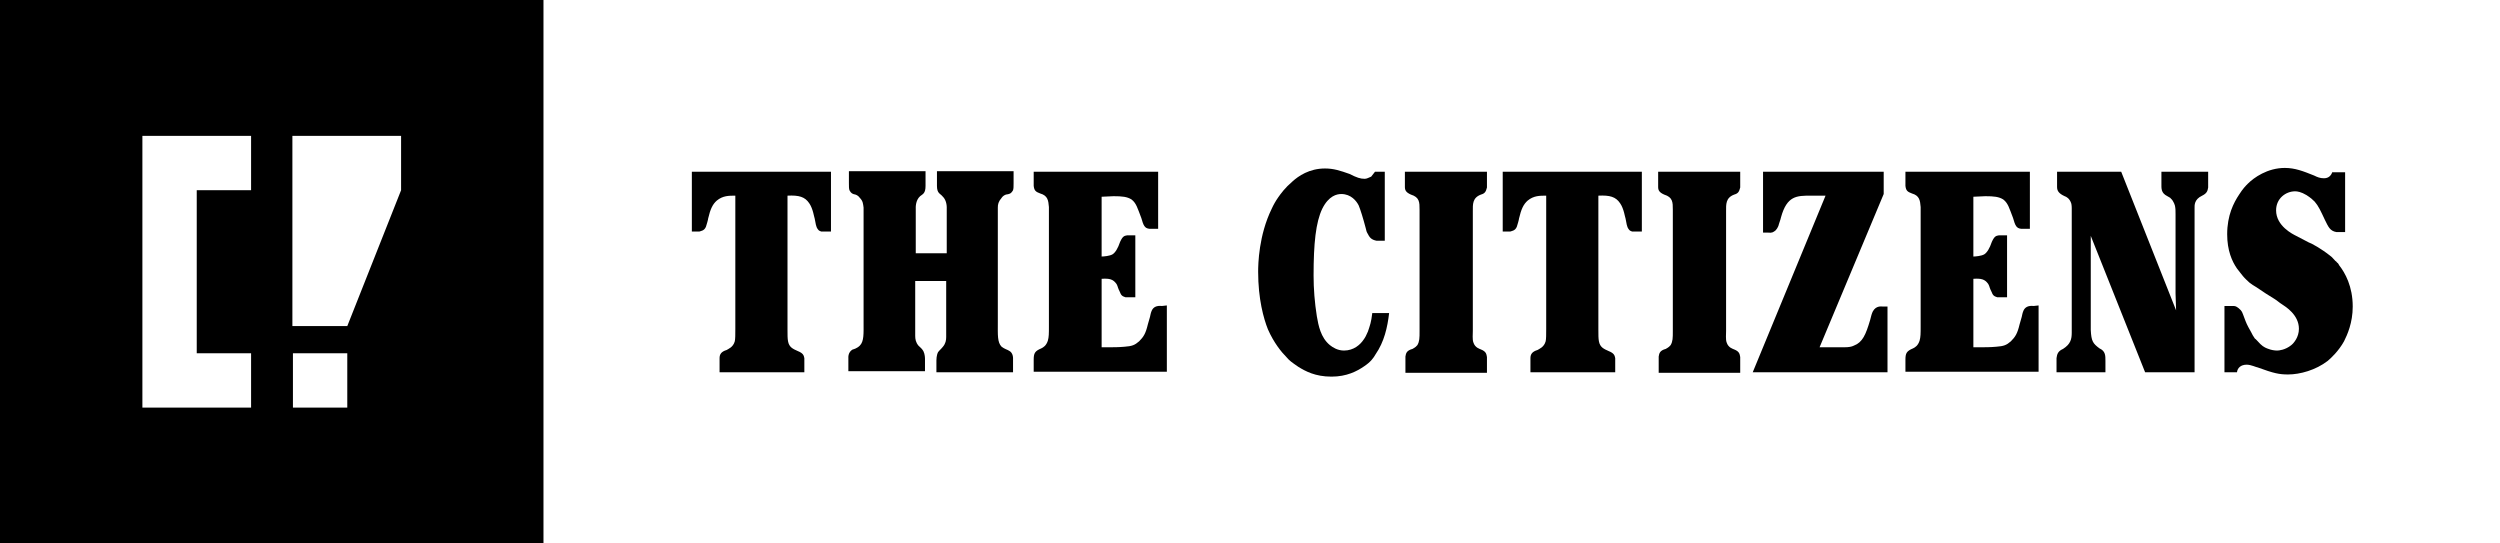 <?xml version="1.0" encoding="UTF-8"?> <svg xmlns="http://www.w3.org/2000/svg" version="1.2" viewBox="0 0 4600 1000" width="4600" height="1000"><title>Citizens Black Logo (1)-svg</title><style> .s0 { fill: #000000 } </style><g id="Layer"><path id="Layer" class="s0" d="m2533 443h15v-127h-18l-7 9c-5 2-8 4-12 4-8 0-14-2-28-9-17-6-29-10-45-10-29 0-49 14-60 24-14 12-21 22-26 29q-7 10-12 21c-24 49-25 102-25 116 0 50 10 86 18 106 11 25 25 42 34 51 6 7 9 9 22 18 13 8 31 18 61 18 28 0 47-10 60-19 12-8 17-15 21-22 16-23 22-50 25-76h-31c-2 17-4 22-8 34-3 7-5 11-8 15-6 9-18 20-36 20-12 0-21-6-26-10-17-14-21-36-24-53q-6-38-6-75c0-59 4-98 16-123 12-24 27-27 35-27 18 0 28 13 32 21 3 7 8 23 13 42 1 3 1 6 3 9 4 8 7 12 17 14z"></path><path id="Layer" class="s0" d="m2765 316v110h14c2-1 9-1 12-9 1-3 4-13 4-15 4-17 8-26 16-33 11-9 22-9 34-9v245c0 10 0 19-1 23-3 11-12 14-15 16-10 3-13 8-13 15v26h156v-26c-1-5-2-9-12-13-9-4-16-7-18-18-1-5-1-12-1-22v-246c21-1 32 2 40 14 7 10 9 26 10 28 2 9 2 15 6 20 2 3 4 3 6 4h18v-110"></path><path id="Layer" class="s0" d="m1273 316v110h14c2-1 9-1 12-9 1-3 4-13 4-15 4-17 8-26 16-33 11-9 22-9 34-9v245c0 10 0 19-1 23-3 11-12 14-15 16-10 3-13 8-13 15v26h156v-26c-1-5-2-9-12-13-9-4-16-7-18-18-1-5-1-12-1-22v-246c21-1 32 2 40 14 7 10 9 26 10 28 2 9 2 15 6 20 2 3 4 3 6 4h18v-110"></path><path id="Layer" class="s0" d="m3201 316h-150v28c0 6 2 10 11 14 16 5 16 14 16 28v223c0 13 0 19-4 26-4 5-8 6-9 7-11 3-12 8-13 14v30h150v-29c-1-5-1-10-11-14-2-1-11-3-14-13-2-5-1-16-1-21v-220c0-13-1-25 15-31 7-2 9-5 11-13v-29z"></path><path id="Layer" class="s0" d="m2735 316h-150v28c0 6 2 10 11 14 16 5 16 14 16 28v223c0 13 0 19-4 26-4 5-8 6-9 7-11 3-12 8-13 14v30h150v-29c-1-5-1-10-11-14-2-1-11-3-14-13-2-5-1-16-1-21v-220c0-13-1-25 15-31 7-2 9-5 11-13v-29z"></path><path id="Layer" class="s0" d="m3265 316h-21v112h9c8 1 10-1 14-4 4-4 6-10 6-11 1-4 3-8 4-13 11-40 29-40 55-40h27l-134 325h248v-121h-9c-2 0-12-2-18 9-2 4-3 8-5 16-8 27-14 41-30 47-4 2-9 3-18 3h-45l118-282v-41z"></path><path id="Layer" class="s0" d="m3506 316v26c1 9 4 11 12 14 14 4 15 13 16 25v219c0 14 0 20-2 27-3 9-8 12-12 14-12 5-14 9-14 21v22h245v-122l-9 1c-10-1-16 2-19 9-2 5-2 7-3 11l-4 14c-4 17-8 23-16 31-8 7-13 9-27 10-11 1-21 1-32 1h-10v-126c15-1 21 1 27 9 2 3 3 7 3 7 1 3 2 5 3 7 3 8 5 9 11 11h18v-114h-15c-5 1-8 1-13 12-4 12-9 20-14 23-5 3-16 4-20 4v-110l22-1c16 0 25 1 33 6 9 7 11 16 18 34 4 14 6 19 15 20h16v-105"></path><path id="Layer" class="s0" d="m3785 316v28c0 7 3 12 14 17 3 1 9 4 12 13 1 3 1 9 1 9v229c0 12-2 21-16 30-9 4-11 9-12 17v26h90v-21c0-10 0-18-11-23-12-9-15-13-16-34v-142-31l100 251h91v-302c0-5-1-16 14-23 8-4 10-8 11-15v-29h-86v21c0 10-1 18 11 24 3 2 6 3 6 4 6 5 8 14 8 14 1 5 1 9 1 15v146l1 31-101-255z"></path><path id="Layer" class="s0" d="m4292 316c-3 7-7 12-16 12-7 0-12-2-18-5-20-8-35-14-54-14-32 0-57 18-68 29-4 4-9 9-16 20-10 15-22 38-22 73 0 30 9 50 18 63 5 7 9 11 11 14 4 5 9 9 12 12 4 3 8 6 12 8q9 6 18 12l16 10c5 3 9 7 14 10 6 4 31 19 31 45 0 15-9 26-14 30-11 9-23 10-26 10-5 0-11-1-16-3-3-1-9-3-15-9-4-4-9-10-10-10-3-4-5-8-7-12-8-14-9-17-12-25-5-13-4-13-11-19-5-4-7-4-11-4h-15v122h23c1-8 7-14 18-14 8 0 18 5 20 5 30 11 40 13 56 13 22 0 51-8 73-25 6-5 20-18 30-36 6-12 16-34 16-64 0-37-14-62-25-76-1-2-2-4-4-5-1-2-2-2-3-3-3-3-6-7-9-9-16-13-36-24-40-25l-23-12c-6-3-37-18-37-47 0-22 18-35 35-35 4 0 11 1 21 7 8 5 13 10 15 12 7 8 11 17 19 34 6 12 9 20 21 22h16v-110h-23z"></path><path id="Layer" class="s0" d="m1902 316v26c1 9 4 11 12 14 14 4 15 13 16 25v219c0 14 0 20-2 27-3 9-8 12-12 14-12 5-14 9-14 21v22h245v-122l-9 1c-10-1-16 2-19 9-2 5-2 7-3 11l-4 14c-4 17-8 23-16 31-8 7-13 9-27 10-11 1-21 1-32 1h-10v-126c15-1 21 1 27 9 2 3 3 7 3 7 1 3 2 5 3 7 3 8 5 9 11 11h18v-114h-15c-5 1-8 1-13 12-4 12-9 20-14 23-5 3-16 4-20 4v-110l22-1c16 0 25 1 33 6 9 7 11 16 18 34 4 14 6 19 15 20h16v-105"></path><path id="Layer" class="s0" d="m1864 350c1-3 1-7 1-13v-22h-141v15 12c0 14 6 14 10 19 9 8 8 22 8 23v82h-21-5-31v-82c0-1-1-15 8-23 5-4 10-5 10-19v-12-15h-141v22c0 6 0 10 1 13 3 6 6 7 11 8 3 1 6 3 8 6 6 6 6 11 7 18q0 13 0 27v183c0 22 1 36-7 44-5 5-12 7-13 7-9 5-8 15-8 16q0 12 0 24h141v-22c0-2 0-9-3-15-3-5-5-6-9-10-5-6-6-12-6-18v-101h31 5 21v103c0 6-1 12-6 18-4 5-6 6-9 10-3 6-3 14-3 15v22h141q0-12 0-24c0-1 1-12-8-16-1-1-8-3-13-7-8-8-7-22-7-44v-185q0-13 0-27c0-6 1-11 7-18 2-3 5-5 8-6 6-1 9-1 13-8z"></path></g><g id="Layer"><path id="Layer" fill-rule="evenodd" class="s0" d="m0 0h1000v1000h-1000zm539 750h100v-100h-100zm199-400v-100h-200v350h101zm-276 400v-100h-100v-300h100v-100h-200v500z"></path></g></svg> 